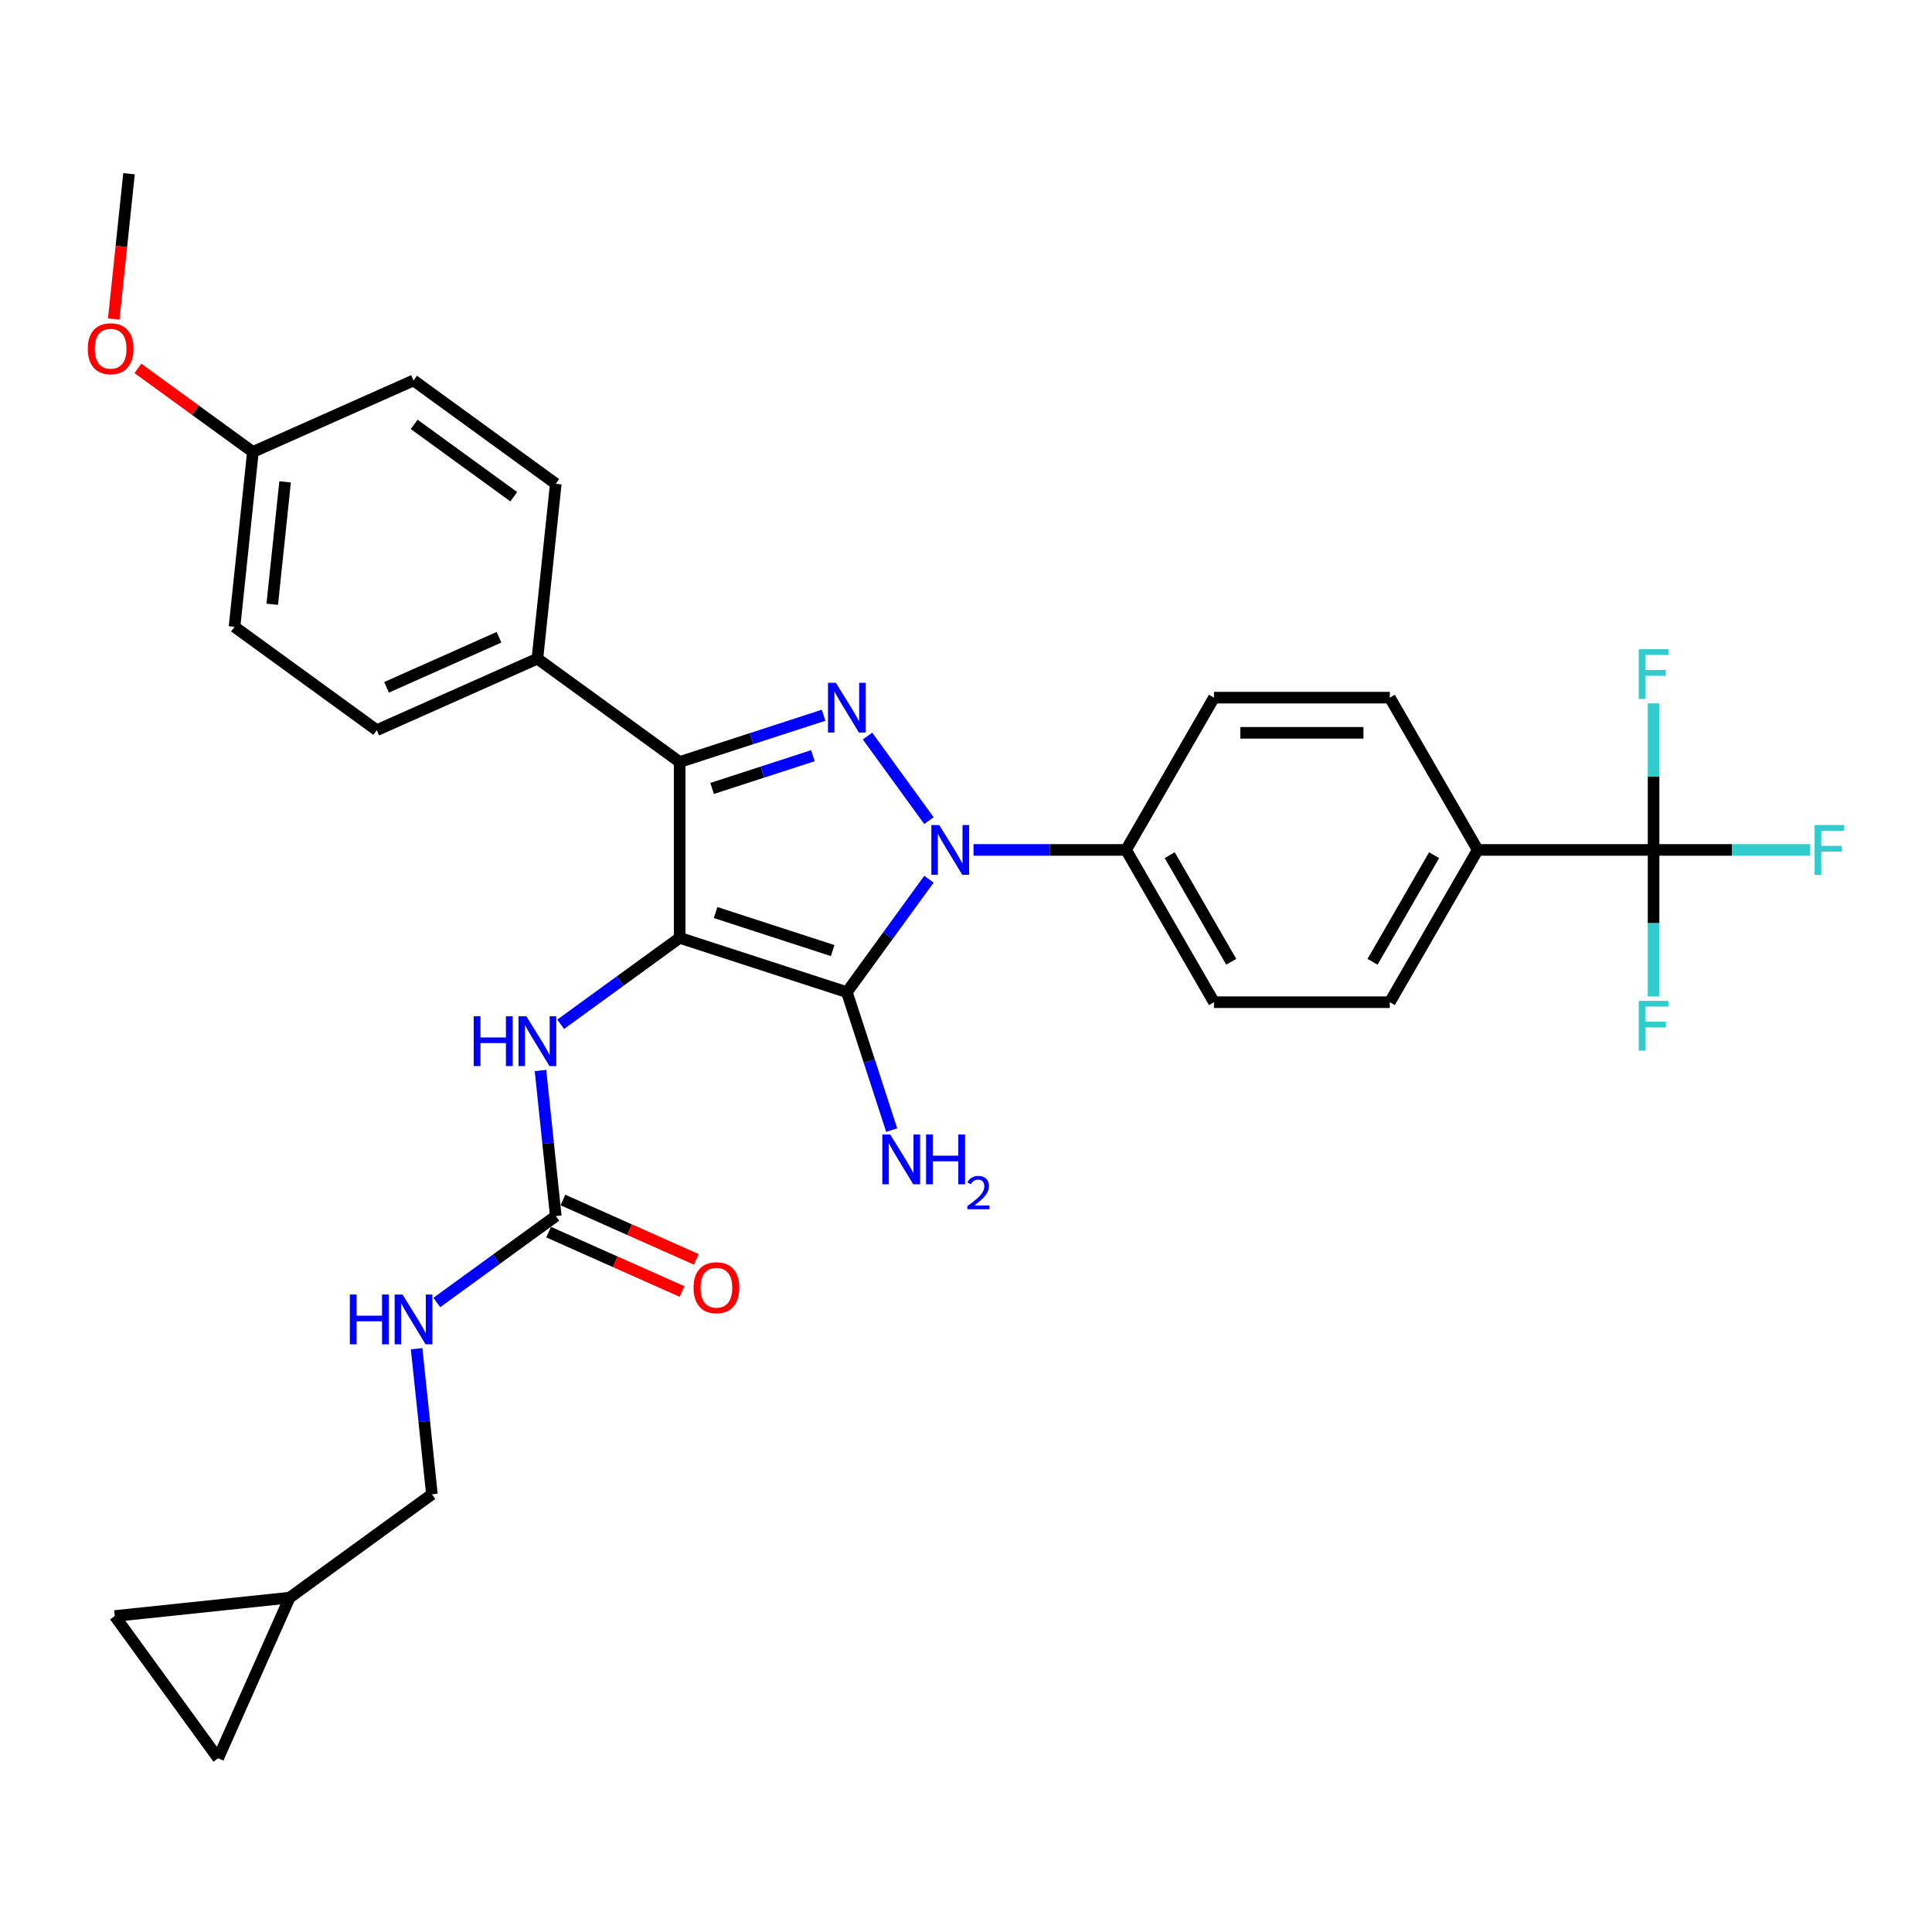 <?xml version='1.0' encoding='iso-8859-1'?>
<svg version='1.1' baseProfile='full'
              xmlns='http://www.w3.org/2000/svg'
                      xmlns:rdkit='http://www.rdkit.org/xml'
                      xmlns:xlink='http://www.w3.org/1999/xlink'
                  xml:space='preserve'
width='1000px' height='1000px' viewBox='0 0 1000 1000'>
<!-- END OF HEADER -->
<rect style='opacity:1.0;fill:#FFFFFF;stroke:none' width='1000' height='1000' x='0' y='0'> </rect>
<path class='bond-0' d='M 503.888,439.92 L 543.369,439.92' style='fill:none;fill-rule:evenodd;stroke:#0000FF;stroke-width:6px;stroke-linecap:butt;stroke-linejoin:miter;stroke-opacity:1' />
<path class='bond-0' d='M 543.369,439.92 L 582.849,439.92' style='fill:none;fill-rule:evenodd;stroke:#000000;stroke-width:6px;stroke-linecap:butt;stroke-linejoin:miter;stroke-opacity:1' />
<path class='bond-1' d='M 480.822,455.082 L 459.582,484.316' style='fill:none;fill-rule:evenodd;stroke:#0000FF;stroke-width:6px;stroke-linecap:butt;stroke-linejoin:miter;stroke-opacity:1' />
<path class='bond-1' d='M 459.582,484.316 L 438.343,513.549' style='fill:none;fill-rule:evenodd;stroke:#000000;stroke-width:6px;stroke-linecap:butt;stroke-linejoin:miter;stroke-opacity:1' />
<path class='bond-2' d='M 480.822,424.757 L 449.019,380.984' style='fill:none;fill-rule:evenodd;stroke:#0000FF;stroke-width:6px;stroke-linecap:butt;stroke-linejoin:miter;stroke-opacity:1' />
<path class='bond-3' d='M 438.343,513.549 L 351.786,485.425' style='fill:none;fill-rule:evenodd;stroke:#000000;stroke-width:6px;stroke-linecap:butt;stroke-linejoin:miter;stroke-opacity:1' />
<path class='bond-3' d='M 430.984,492.019 L 370.394,472.333' style='fill:none;fill-rule:evenodd;stroke:#000000;stroke-width:6px;stroke-linecap:butt;stroke-linejoin:miter;stroke-opacity:1' />
<path class='bond-4' d='M 438.343,513.549 L 449.942,549.247' style='fill:none;fill-rule:evenodd;stroke:#000000;stroke-width:6px;stroke-linecap:butt;stroke-linejoin:miter;stroke-opacity:1' />
<path class='bond-4' d='M 449.942,549.247 L 461.54,584.944' style='fill:none;fill-rule:evenodd;stroke:#0000FF;stroke-width:6px;stroke-linecap:butt;stroke-linejoin:miter;stroke-opacity:1' />
<path class='bond-5' d='M 351.786,485.425 L 351.786,394.414' style='fill:none;fill-rule:evenodd;stroke:#000000;stroke-width:6px;stroke-linecap:butt;stroke-linejoin:miter;stroke-opacity:1' />
<path class='bond-6' d='M 351.786,485.425 L 320.996,507.796' style='fill:none;fill-rule:evenodd;stroke:#000000;stroke-width:6px;stroke-linecap:butt;stroke-linejoin:miter;stroke-opacity:1' />
<path class='bond-6' d='M 320.996,507.796 L 290.206,530.166' style='fill:none;fill-rule:evenodd;stroke:#0000FF;stroke-width:6px;stroke-linecap:butt;stroke-linejoin:miter;stroke-opacity:1' />
<path class='bond-7' d='M 351.786,394.414 L 389.04,382.31' style='fill:none;fill-rule:evenodd;stroke:#000000;stroke-width:6px;stroke-linecap:butt;stroke-linejoin:miter;stroke-opacity:1' />
<path class='bond-7' d='M 389.04,382.31 L 426.293,370.205' style='fill:none;fill-rule:evenodd;stroke:#0000FF;stroke-width:6px;stroke-linecap:butt;stroke-linejoin:miter;stroke-opacity:1' />
<path class='bond-7' d='M 368.587,408.094 L 394.664,399.621' style='fill:none;fill-rule:evenodd;stroke:#000000;stroke-width:6px;stroke-linecap:butt;stroke-linejoin:miter;stroke-opacity:1' />
<path class='bond-7' d='M 394.664,399.621 L 420.742,391.148' style='fill:none;fill-rule:evenodd;stroke:#0000FF;stroke-width:6px;stroke-linecap:butt;stroke-linejoin:miter;stroke-opacity:1' />
<path class='bond-8' d='M 351.786,394.414 L 278.156,340.919' style='fill:none;fill-rule:evenodd;stroke:#000000;stroke-width:6px;stroke-linecap:butt;stroke-linejoin:miter;stroke-opacity:1' />
<path class='bond-9' d='M 149.924,826.936 L 223.553,773.441' style='fill:none;fill-rule:evenodd;stroke:#000000;stroke-width:6px;stroke-linecap:butt;stroke-linejoin:miter;stroke-opacity:1' />
<path class='bond-10' d='M 149.924,826.936 L 59.411,836.449' style='fill:none;fill-rule:evenodd;stroke:#000000;stroke-width:6px;stroke-linecap:butt;stroke-linejoin:miter;stroke-opacity:1' />
<path class='bond-11' d='M 149.924,826.936 L 112.906,910.079' style='fill:none;fill-rule:evenodd;stroke:#000000;stroke-width:6px;stroke-linecap:butt;stroke-linejoin:miter;stroke-opacity:1' />
<path class='bond-12' d='M 279.75,554.083 L 283.71,591.758' style='fill:none;fill-rule:evenodd;stroke:#0000FF;stroke-width:6px;stroke-linecap:butt;stroke-linejoin:miter;stroke-opacity:1' />
<path class='bond-12' d='M 283.71,591.758 L 287.67,629.433' style='fill:none;fill-rule:evenodd;stroke:#000000;stroke-width:6px;stroke-linecap:butt;stroke-linejoin:miter;stroke-opacity:1' />
<path class='bond-13' d='M 283.968,637.747 L 318.486,653.116' style='fill:none;fill-rule:evenodd;stroke:#000000;stroke-width:6px;stroke-linecap:butt;stroke-linejoin:miter;stroke-opacity:1' />
<path class='bond-13' d='M 318.486,653.116 L 353.004,668.484' style='fill:none;fill-rule:evenodd;stroke:#FF0000;stroke-width:6px;stroke-linecap:butt;stroke-linejoin:miter;stroke-opacity:1' />
<path class='bond-13' d='M 291.371,621.119 L 325.89,636.487' style='fill:none;fill-rule:evenodd;stroke:#000000;stroke-width:6px;stroke-linecap:butt;stroke-linejoin:miter;stroke-opacity:1' />
<path class='bond-13' d='M 325.89,636.487 L 360.408,651.856' style='fill:none;fill-rule:evenodd;stroke:#FF0000;stroke-width:6px;stroke-linecap:butt;stroke-linejoin:miter;stroke-opacity:1' />
<path class='bond-14' d='M 287.67,629.433 L 256.88,651.803' style='fill:none;fill-rule:evenodd;stroke:#000000;stroke-width:6px;stroke-linecap:butt;stroke-linejoin:miter;stroke-opacity:1' />
<path class='bond-14' d='M 256.88,651.803 L 226.09,674.173' style='fill:none;fill-rule:evenodd;stroke:#0000FF;stroke-width:6px;stroke-linecap:butt;stroke-linejoin:miter;stroke-opacity:1' />
<path class='bond-15' d='M 215.634,698.091 L 219.593,735.766' style='fill:none;fill-rule:evenodd;stroke:#0000FF;stroke-width:6px;stroke-linecap:butt;stroke-linejoin:miter;stroke-opacity:1' />
<path class='bond-15' d='M 219.593,735.766 L 223.553,773.441' style='fill:none;fill-rule:evenodd;stroke:#000000;stroke-width:6px;stroke-linecap:butt;stroke-linejoin:miter;stroke-opacity:1' />
<path class='bond-16' d='M 59.411,836.449 L 112.906,910.079' style='fill:none;fill-rule:evenodd;stroke:#000000;stroke-width:6px;stroke-linecap:butt;stroke-linejoin:miter;stroke-opacity:1' />
<path class='bond-17' d='M 855.883,439.92 L 764.872,439.92' style='fill:none;fill-rule:evenodd;stroke:#000000;stroke-width:6px;stroke-linecap:butt;stroke-linejoin:miter;stroke-opacity:1' />
<path class='bond-18' d='M 855.883,439.92 L 896.419,439.92' style='fill:none;fill-rule:evenodd;stroke:#000000;stroke-width:6px;stroke-linecap:butt;stroke-linejoin:miter;stroke-opacity:1' />
<path class='bond-18' d='M 896.419,439.92 L 936.956,439.92' style='fill:none;fill-rule:evenodd;stroke:#33CCCC;stroke-width:6px;stroke-linecap:butt;stroke-linejoin:miter;stroke-opacity:1' />
<path class='bond-19' d='M 855.883,439.92 L 855.883,477.844' style='fill:none;fill-rule:evenodd;stroke:#000000;stroke-width:6px;stroke-linecap:butt;stroke-linejoin:miter;stroke-opacity:1' />
<path class='bond-19' d='M 855.883,477.844 L 855.883,515.769' style='fill:none;fill-rule:evenodd;stroke:#33CCCC;stroke-width:6px;stroke-linecap:butt;stroke-linejoin:miter;stroke-opacity:1' />
<path class='bond-20' d='M 855.883,439.92 L 855.883,401.995' style='fill:none;fill-rule:evenodd;stroke:#000000;stroke-width:6px;stroke-linecap:butt;stroke-linejoin:miter;stroke-opacity:1' />
<path class='bond-20' d='M 855.883,401.995 L 855.883,364.071' style='fill:none;fill-rule:evenodd;stroke:#33CCCC;stroke-width:6px;stroke-linecap:butt;stroke-linejoin:miter;stroke-opacity:1' />
<path class='bond-21' d='M 764.872,439.92 L 719.366,518.738' style='fill:none;fill-rule:evenodd;stroke:#000000;stroke-width:6px;stroke-linecap:butt;stroke-linejoin:miter;stroke-opacity:1' />
<path class='bond-21' d='M 742.282,442.641 L 710.428,497.814' style='fill:none;fill-rule:evenodd;stroke:#000000;stroke-width:6px;stroke-linecap:butt;stroke-linejoin:miter;stroke-opacity:1' />
<path class='bond-22' d='M 764.872,439.92 L 719.366,361.102' style='fill:none;fill-rule:evenodd;stroke:#000000;stroke-width:6px;stroke-linecap:butt;stroke-linejoin:miter;stroke-opacity:1' />
<path class='bond-23' d='M 121.384,324.442 L 130.897,233.929' style='fill:none;fill-rule:evenodd;stroke:#000000;stroke-width:6px;stroke-linecap:butt;stroke-linejoin:miter;stroke-opacity:1' />
<path class='bond-23' d='M 140.913,312.767 L 147.573,249.408' style='fill:none;fill-rule:evenodd;stroke:#000000;stroke-width:6px;stroke-linecap:butt;stroke-linejoin:miter;stroke-opacity:1' />
<path class='bond-24' d='M 121.384,324.442 L 195.013,377.937' style='fill:none;fill-rule:evenodd;stroke:#000000;stroke-width:6px;stroke-linecap:butt;stroke-linejoin:miter;stroke-opacity:1' />
<path class='bond-25' d='M 130.897,233.929 L 214.04,196.911' style='fill:none;fill-rule:evenodd;stroke:#000000;stroke-width:6px;stroke-linecap:butt;stroke-linejoin:miter;stroke-opacity:1' />
<path class='bond-26' d='M 130.897,233.929 L 101.136,212.306' style='fill:none;fill-rule:evenodd;stroke:#000000;stroke-width:6px;stroke-linecap:butt;stroke-linejoin:miter;stroke-opacity:1' />
<path class='bond-26' d='M 101.136,212.306 L 71.374,190.683' style='fill:none;fill-rule:evenodd;stroke:#FF0000;stroke-width:6px;stroke-linecap:butt;stroke-linejoin:miter;stroke-opacity:1' />
<path class='bond-27' d='M 214.04,196.911 L 287.67,250.406' style='fill:none;fill-rule:evenodd;stroke:#000000;stroke-width:6px;stroke-linecap:butt;stroke-linejoin:miter;stroke-opacity:1' />
<path class='bond-27' d='M 214.385,219.661 L 265.926,257.108' style='fill:none;fill-rule:evenodd;stroke:#000000;stroke-width:6px;stroke-linecap:butt;stroke-linejoin:miter;stroke-opacity:1' />
<path class='bond-28' d='M 287.67,250.406 L 278.156,340.919' style='fill:none;fill-rule:evenodd;stroke:#000000;stroke-width:6px;stroke-linecap:butt;stroke-linejoin:miter;stroke-opacity:1' />
<path class='bond-29' d='M 278.156,340.919 L 195.013,377.937' style='fill:none;fill-rule:evenodd;stroke:#000000;stroke-width:6px;stroke-linecap:butt;stroke-linejoin:miter;stroke-opacity:1' />
<path class='bond-29' d='M 258.281,329.843 L 200.081,355.755' style='fill:none;fill-rule:evenodd;stroke:#000000;stroke-width:6px;stroke-linecap:butt;stroke-linejoin:miter;stroke-opacity:1' />
<path class='bond-30' d='M 58.876,165.126 L 62.828,127.523' style='fill:none;fill-rule:evenodd;stroke:#FF0000;stroke-width:6px;stroke-linecap:butt;stroke-linejoin:miter;stroke-opacity:1' />
<path class='bond-30' d='M 62.828,127.523 L 66.781,89.921' style='fill:none;fill-rule:evenodd;stroke:#000000;stroke-width:6px;stroke-linecap:butt;stroke-linejoin:miter;stroke-opacity:1' />
<path class='bond-31' d='M 719.366,518.738 L 628.355,518.738' style='fill:none;fill-rule:evenodd;stroke:#000000;stroke-width:6px;stroke-linecap:butt;stroke-linejoin:miter;stroke-opacity:1' />
<path class='bond-32' d='M 719.366,361.102 L 628.355,361.102' style='fill:none;fill-rule:evenodd;stroke:#000000;stroke-width:6px;stroke-linecap:butt;stroke-linejoin:miter;stroke-opacity:1' />
<path class='bond-32' d='M 705.714,379.304 L 642.007,379.304' style='fill:none;fill-rule:evenodd;stroke:#000000;stroke-width:6px;stroke-linecap:butt;stroke-linejoin:miter;stroke-opacity:1' />
<path class='bond-33' d='M 582.849,439.92 L 628.355,361.102' style='fill:none;fill-rule:evenodd;stroke:#000000;stroke-width:6px;stroke-linecap:butt;stroke-linejoin:miter;stroke-opacity:1' />
<path class='bond-34' d='M 582.849,439.92 L 628.355,518.738' style='fill:none;fill-rule:evenodd;stroke:#000000;stroke-width:6px;stroke-linecap:butt;stroke-linejoin:miter;stroke-opacity:1' />
<path class='bond-34' d='M 605.439,442.641 L 637.293,497.814' style='fill:none;fill-rule:evenodd;stroke:#000000;stroke-width:6px;stroke-linecap:butt;stroke-linejoin:miter;stroke-opacity:1' />
<path  class='atom-0' d='M 486.141 427.033
L 494.587 440.684
Q 495.424 442.031, 496.771 444.47
Q 498.118 446.909, 498.191 447.055
L 498.191 427.033
L 501.613 427.033
L 501.613 452.807
L 498.081 452.807
L 489.017 437.881
Q 487.961 436.134, 486.832 434.131
Q 485.74 432.129, 485.413 431.51
L 485.413 452.807
L 482.063 452.807
L 482.063 427.033
L 486.141 427.033
' fill='#0000FF'/>
<path  class='atom-4' d='M 432.646 353.403
L 441.091 367.055
Q 441.929 368.402, 443.276 370.841
Q 444.623 373.28, 444.696 373.425
L 444.696 353.403
L 448.118 353.403
L 448.118 379.177
L 444.586 379.177
L 435.522 364.251
Q 434.466 362.504, 433.337 360.502
Q 432.245 358.499, 431.918 357.881
L 431.918 379.177
L 428.568 379.177
L 428.568 353.403
L 432.646 353.403
' fill='#0000FF'/>
<path  class='atom-6' d='M 460.77 587.219
L 469.215 600.871
Q 470.053 602.218, 471.4 604.657
Q 472.747 607.096, 472.82 607.242
L 472.82 587.219
L 476.242 587.219
L 476.242 612.993
L 472.71 612.993
L 463.646 598.068
Q 462.59 596.32, 461.461 594.318
Q 460.369 592.316, 460.042 591.697
L 460.042 612.993
L 456.692 612.993
L 456.692 587.219
L 460.77 587.219
' fill='#0000FF'/>
<path  class='atom-6' d='M 479.336 587.219
L 482.831 587.219
L 482.831 598.177
L 496.009 598.177
L 496.009 587.219
L 499.504 587.219
L 499.504 612.993
L 496.009 612.993
L 496.009 601.089
L 482.831 601.089
L 482.831 612.993
L 479.336 612.993
L 479.336 587.219
' fill='#0000FF'/>
<path  class='atom-6' d='M 500.753 612.089
Q 501.378 610.479, 502.868 609.59
Q 504.357 608.677, 506.424 608.677
Q 508.995 608.677, 510.436 610.071
Q 511.878 611.464, 511.878 613.939
Q 511.878 616.462, 510.004 618.817
Q 508.154 621.171, 504.309 623.958
L 512.166 623.958
L 512.166 625.881
L 500.705 625.881
L 500.705 624.271
Q 503.877 622.012, 505.751 620.33
Q 507.649 618.649, 508.562 617.135
Q 509.475 615.621, 509.475 614.059
Q 509.475 612.426, 508.658 611.513
Q 507.841 610.599, 506.424 610.599
Q 505.054 610.599, 504.141 611.152
Q 503.228 611.705, 502.579 612.93
L 500.753 612.089
' fill='#0000FF'/>
<path  class='atom-7' d='M 245.192 526.033
L 248.687 526.033
L 248.687 536.991
L 261.865 536.991
L 261.865 526.033
L 265.36 526.033
L 265.36 551.808
L 261.865 551.808
L 261.865 539.903
L 248.687 539.903
L 248.687 551.808
L 245.192 551.808
L 245.192 526.033
' fill='#0000FF'/>
<path  class='atom-7' d='M 272.459 526.033
L 280.905 539.685
Q 281.742 541.032, 283.089 543.471
Q 284.436 545.91, 284.509 546.056
L 284.509 526.033
L 287.931 526.033
L 287.931 551.808
L 284.4 551.808
L 275.335 536.882
Q 274.279 535.134, 273.151 533.132
Q 272.059 531.13, 271.731 530.511
L 271.731 551.808
L 268.382 551.808
L 268.382 526.033
L 272.459 526.033
' fill='#0000FF'/>
<path  class='atom-9' d='M 358.981 666.524
Q 358.981 660.335, 362.039 656.876
Q 365.097 653.418, 370.813 653.418
Q 376.528 653.418, 379.586 656.876
Q 382.644 660.335, 382.644 666.524
Q 382.644 672.785, 379.55 676.353
Q 376.455 679.884, 370.813 679.884
Q 365.134 679.884, 362.039 676.353
Q 358.981 672.822, 358.981 666.524
M 370.813 676.972
Q 374.744 676.972, 376.856 674.351
Q 379.004 671.693, 379.004 666.524
Q 379.004 661.463, 376.856 658.915
Q 374.744 656.33, 370.813 656.33
Q 366.881 656.33, 364.733 658.879
Q 362.622 661.427, 362.622 666.524
Q 362.622 671.729, 364.733 674.351
Q 366.881 676.972, 370.813 676.972
' fill='#FF0000'/>
<path  class='atom-10' d='M 181.076 670.041
L 184.571 670.041
L 184.571 680.999
L 197.749 680.999
L 197.749 670.041
L 201.244 670.041
L 201.244 695.815
L 197.749 695.815
L 197.749 683.911
L 184.571 683.911
L 184.571 695.815
L 181.076 695.815
L 181.076 670.041
' fill='#0000FF'/>
<path  class='atom-10' d='M 208.343 670.041
L 216.789 683.693
Q 217.626 685.04, 218.973 687.479
Q 220.32 689.918, 220.393 690.064
L 220.393 670.041
L 223.815 670.041
L 223.815 695.815
L 220.283 695.815
L 211.219 680.89
Q 210.163 679.142, 209.034 677.14
Q 207.942 675.138, 207.615 674.519
L 207.615 695.815
L 204.265 695.815
L 204.265 670.041
L 208.343 670.041
' fill='#0000FF'/>
<path  class='atom-21' d='M 45.436 180.507
Q 45.436 174.318, 48.494 170.859
Q 51.552 167.401, 57.267 167.401
Q 62.983 167.401, 66.041 170.859
Q 69.099 174.318, 69.099 180.507
Q 69.099 186.768, 66.004 190.336
Q 62.91 193.867, 57.267 193.867
Q 51.588 193.867, 48.494 190.336
Q 45.436 186.805, 45.436 180.507
M 57.267 190.955
Q 61.199 190.955, 63.311 188.334
Q 65.458 185.676, 65.458 180.507
Q 65.458 175.446, 63.311 172.898
Q 61.199 170.313, 57.267 170.313
Q 53.336 170.313, 51.188 172.862
Q 49.076 175.41, 49.076 180.507
Q 49.076 185.712, 51.188 188.334
Q 53.336 190.955, 57.267 190.955
' fill='#FF0000'/>
<path  class='atom-23' d='M 939.231 427.033
L 954.557 427.033
L 954.557 429.981
L 942.69 429.981
L 942.69 437.808
L 953.247 437.808
L 953.247 440.793
L 942.69 440.793
L 942.69 452.807
L 939.231 452.807
L 939.231 427.033
' fill='#33CCCC'/>
<path  class='atom-24' d='M 848.22 518.044
L 863.546 518.044
L 863.546 520.993
L 851.678 520.993
L 851.678 528.82
L 862.236 528.82
L 862.236 531.805
L 851.678 531.805
L 851.678 543.818
L 848.22 543.818
L 848.22 518.044
' fill='#33CCCC'/>
<path  class='atom-25' d='M 848.22 336.021
L 863.546 336.021
L 863.546 338.97
L 851.678 338.97
L 851.678 346.797
L 862.236 346.797
L 862.236 349.782
L 851.678 349.782
L 851.678 361.796
L 848.22 361.796
L 848.22 336.021
' fill='#33CCCC'/>
</svg>
